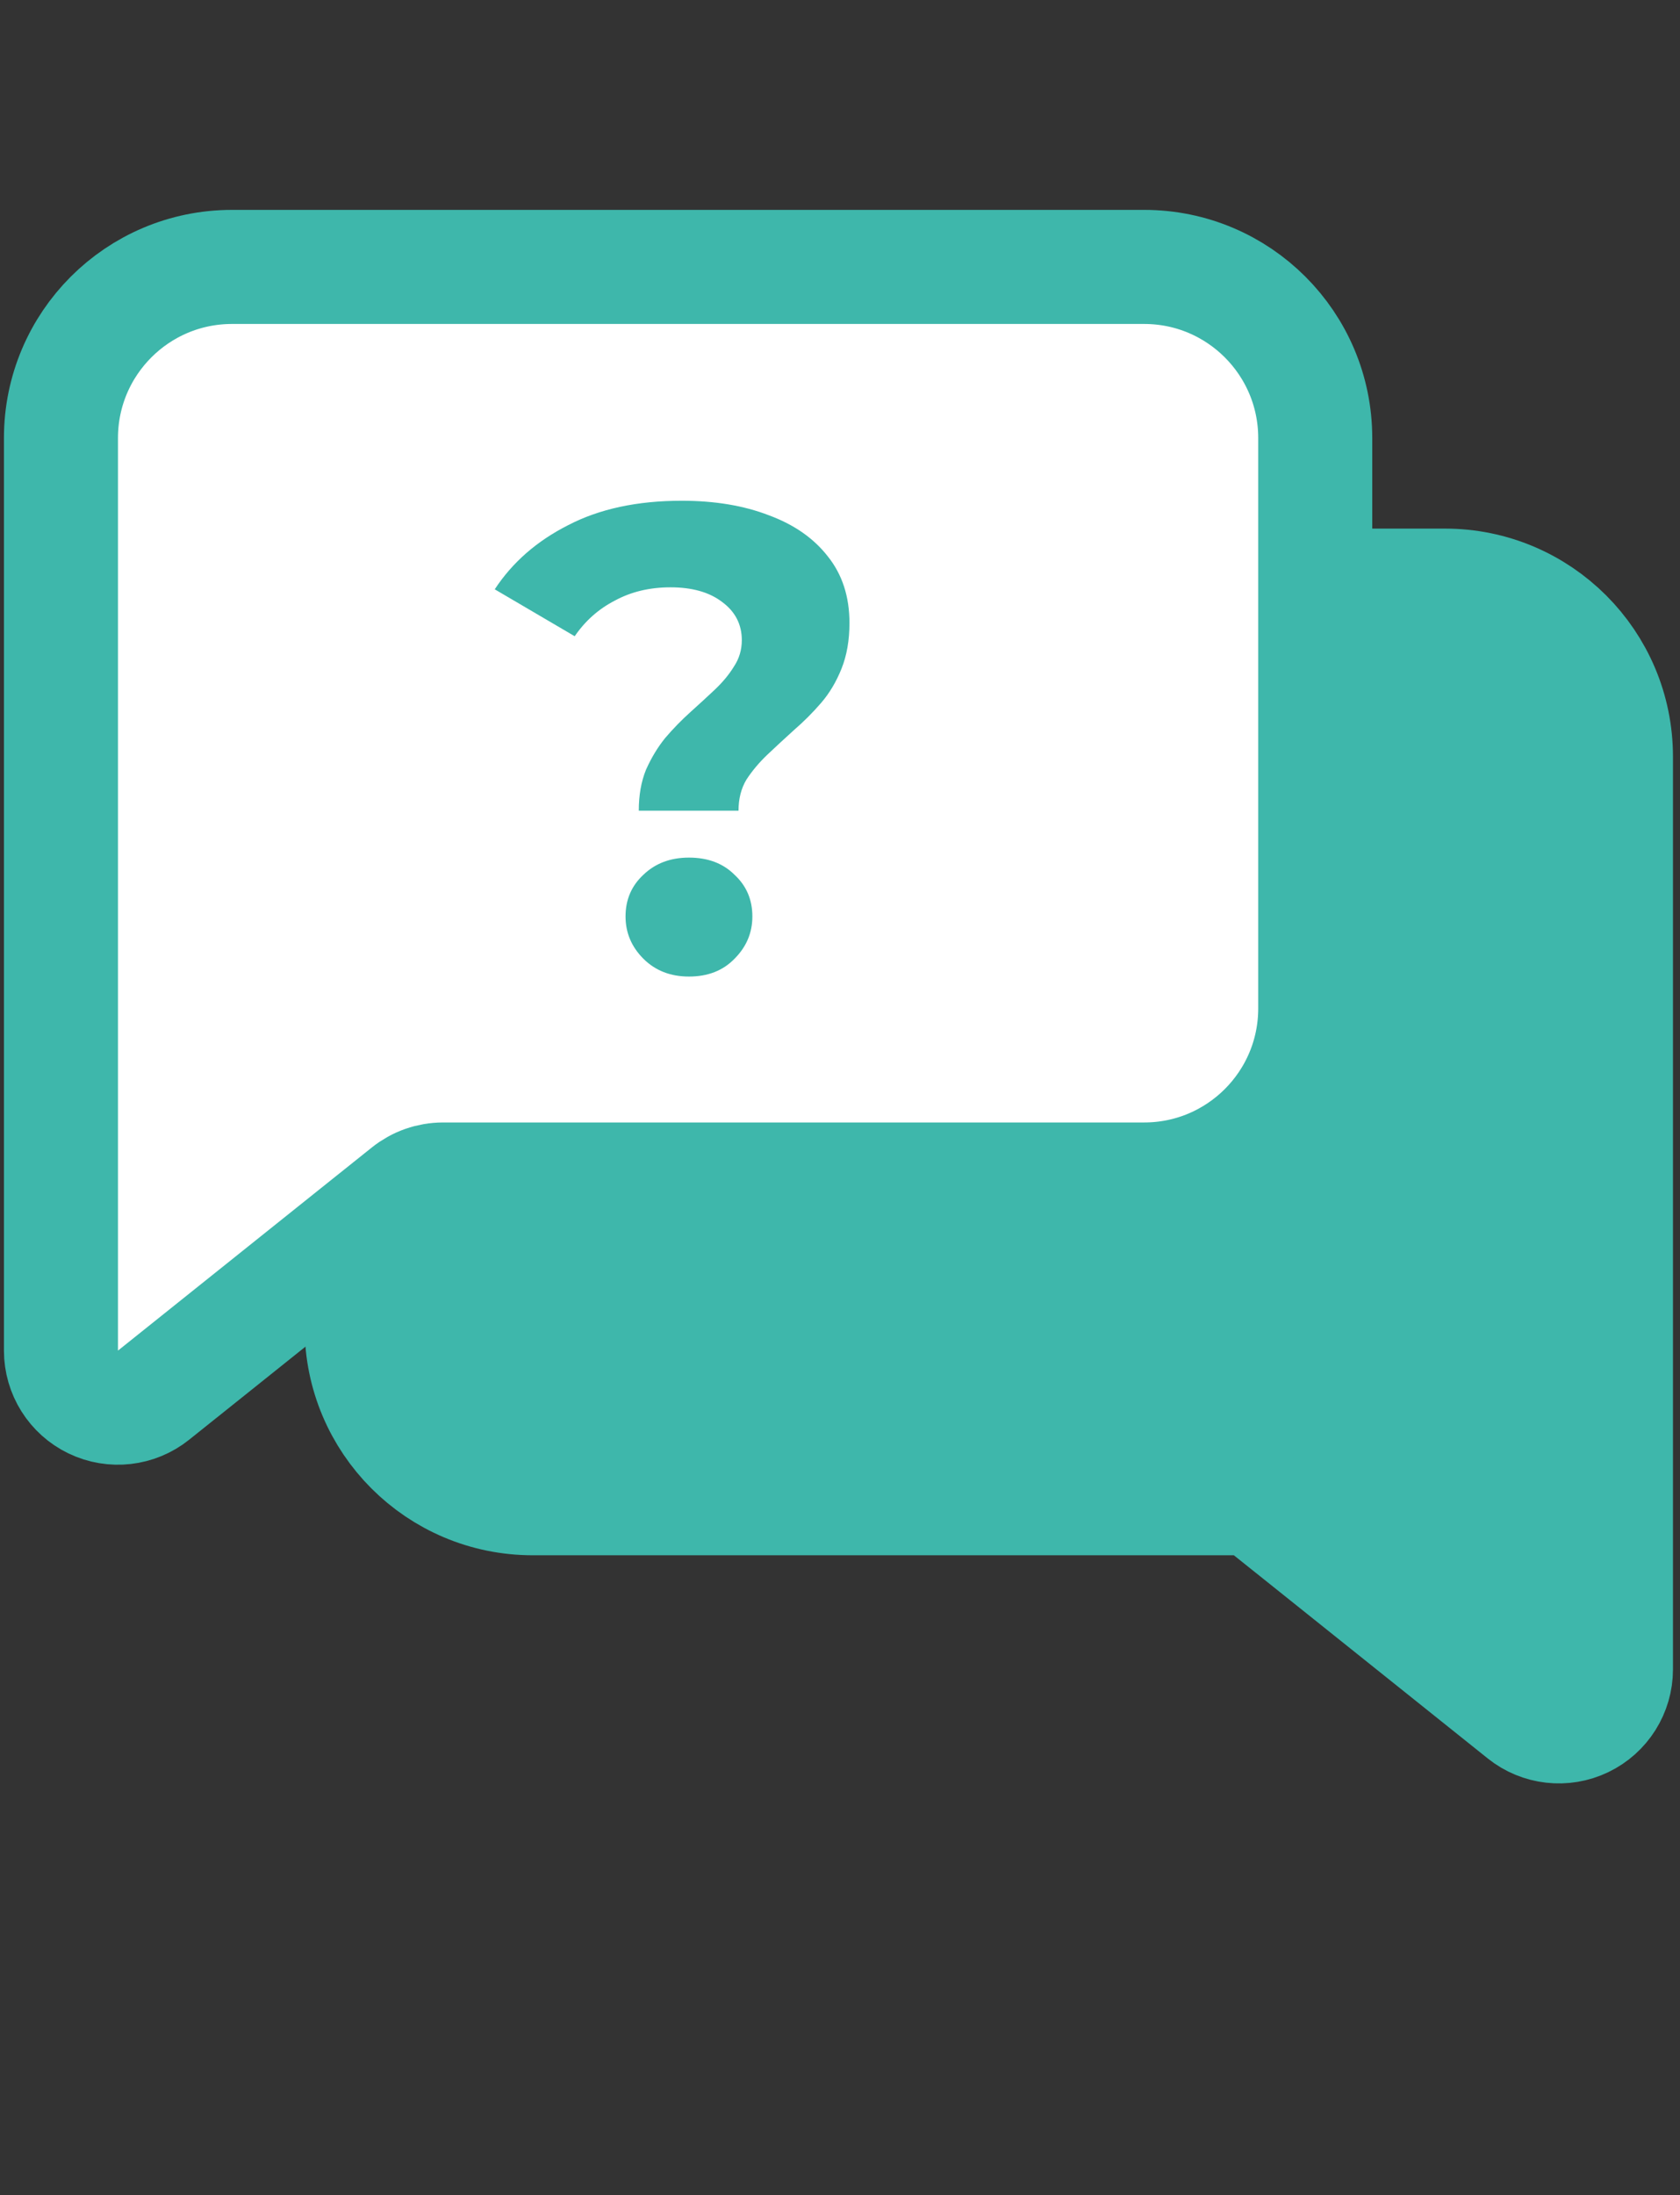 <svg width="49" height="64" viewBox="0 0 49 64" fill="none" xmlns="http://www.w3.org/2000/svg">
<rect x="0" y="0" width="49" height="64" fill="#333333" stroke="none"/>
<path d="M47.132 48.669C47.132 49.308 46.765 49.891 46.189 50.167C45.613 50.444 44.929 50.367 44.43 49.967L37.026 44.044C36.732 43.809 36.365 43.68 35.988 43.68H15.537C12.782 43.68 10.548 41.447 10.548 38.691V22.063C10.548 19.307 12.782 17.074 15.537 17.074H42.143C44.898 17.074 47.132 19.307 47.132 22.063V35.366V48.669Z" fill="#3EB7AB" stroke="#3EB7AB" stroke-width="3.326" stroke-linejoin="round"/>
<path d="M30.279 32.927C30.279 32.477 30.208 32.079 30.067 31.732C29.913 31.385 29.726 31.077 29.508 30.807C29.277 30.538 29.033 30.287 28.776 30.056C28.519 29.825 28.281 29.606 28.063 29.401C27.832 29.183 27.646 28.958 27.504 28.727C27.35 28.495 27.273 28.238 27.273 27.956C27.273 27.494 27.466 27.121 27.851 26.838C28.224 26.556 28.724 26.415 29.354 26.415C29.958 26.415 30.497 26.543 30.972 26.8C31.448 27.044 31.839 27.391 32.148 27.84L34.479 26.472C33.965 25.689 33.252 25.066 32.34 24.604C31.428 24.128 30.324 23.891 29.026 23.891C28.063 23.891 27.215 24.032 26.483 24.315C25.751 24.584 25.18 24.983 24.768 25.509C24.345 26.036 24.133 26.684 24.133 27.455C24.133 27.956 24.21 28.399 24.364 28.784C24.518 29.17 24.717 29.504 24.961 29.786C25.205 30.069 25.468 30.332 25.751 30.576C26.021 30.82 26.278 31.058 26.522 31.289C26.766 31.52 26.971 31.764 27.138 32.021C27.292 32.278 27.369 32.58 27.369 32.927H30.279ZM28.814 37.763C29.354 37.763 29.797 37.589 30.144 37.242C30.491 36.895 30.664 36.484 30.664 36.009C30.664 35.521 30.491 35.117 30.144 34.795C29.797 34.462 29.354 34.295 28.814 34.295C28.262 34.295 27.819 34.462 27.485 34.795C27.138 35.117 26.965 35.521 26.965 36.009C26.965 36.484 27.138 36.895 27.485 37.242C27.819 37.589 28.262 37.763 28.814 37.763Z" fill="#3EB7AB"/>
<path d="M1.778 39.377C1.778 40.016 2.144 40.599 2.72 40.876C3.296 41.153 3.98 41.075 4.479 40.675L11.883 34.753C12.178 34.517 12.544 34.388 12.921 34.388H33.372C36.127 34.388 38.361 32.155 38.361 29.4V12.771C38.361 10.016 36.127 7.782 33.372 7.782H6.766C4.011 7.782 1.778 10.016 1.778 12.771V26.074V39.377Z" fill="white" stroke="#3EB7AB" stroke-width="3.326" stroke-linejoin="round"/>
<path d="M18.631 23.635C18.631 23.185 18.701 22.787 18.842 22.44C18.997 22.094 19.183 21.785 19.401 21.516C19.632 21.246 19.876 20.995 20.133 20.764C20.39 20.533 20.628 20.315 20.846 20.109C21.077 19.891 21.264 19.666 21.405 19.435C21.559 19.204 21.636 18.947 21.636 18.664C21.636 18.202 21.443 17.829 21.058 17.547C20.686 17.264 20.185 17.123 19.555 17.123C18.952 17.123 18.412 17.251 17.937 17.508C17.462 17.752 17.07 18.099 16.762 18.549L14.43 17.181C14.944 16.397 15.657 15.774 16.569 15.312C17.481 14.837 18.586 14.599 19.883 14.599C20.846 14.599 21.694 14.74 22.426 15.023C23.158 15.293 23.73 15.691 24.141 16.217C24.565 16.744 24.776 17.393 24.776 18.163C24.776 18.664 24.699 19.107 24.545 19.493C24.391 19.878 24.192 20.212 23.948 20.494C23.704 20.777 23.441 21.04 23.158 21.284C22.888 21.529 22.631 21.766 22.387 21.997C22.143 22.229 21.938 22.473 21.771 22.729C21.617 22.986 21.54 23.288 21.54 23.635H18.631ZM20.095 28.471C19.555 28.471 19.112 28.297 18.765 27.951C18.419 27.604 18.245 27.193 18.245 26.718C18.245 26.23 18.419 25.825 18.765 25.504C19.112 25.17 19.555 25.003 20.095 25.003C20.647 25.003 21.09 25.17 21.424 25.504C21.771 25.825 21.944 26.23 21.944 26.718C21.944 27.193 21.771 27.604 21.424 27.951C21.09 28.297 20.647 28.471 20.095 28.471Z" fill="#3EB7AB"/>
</svg>
